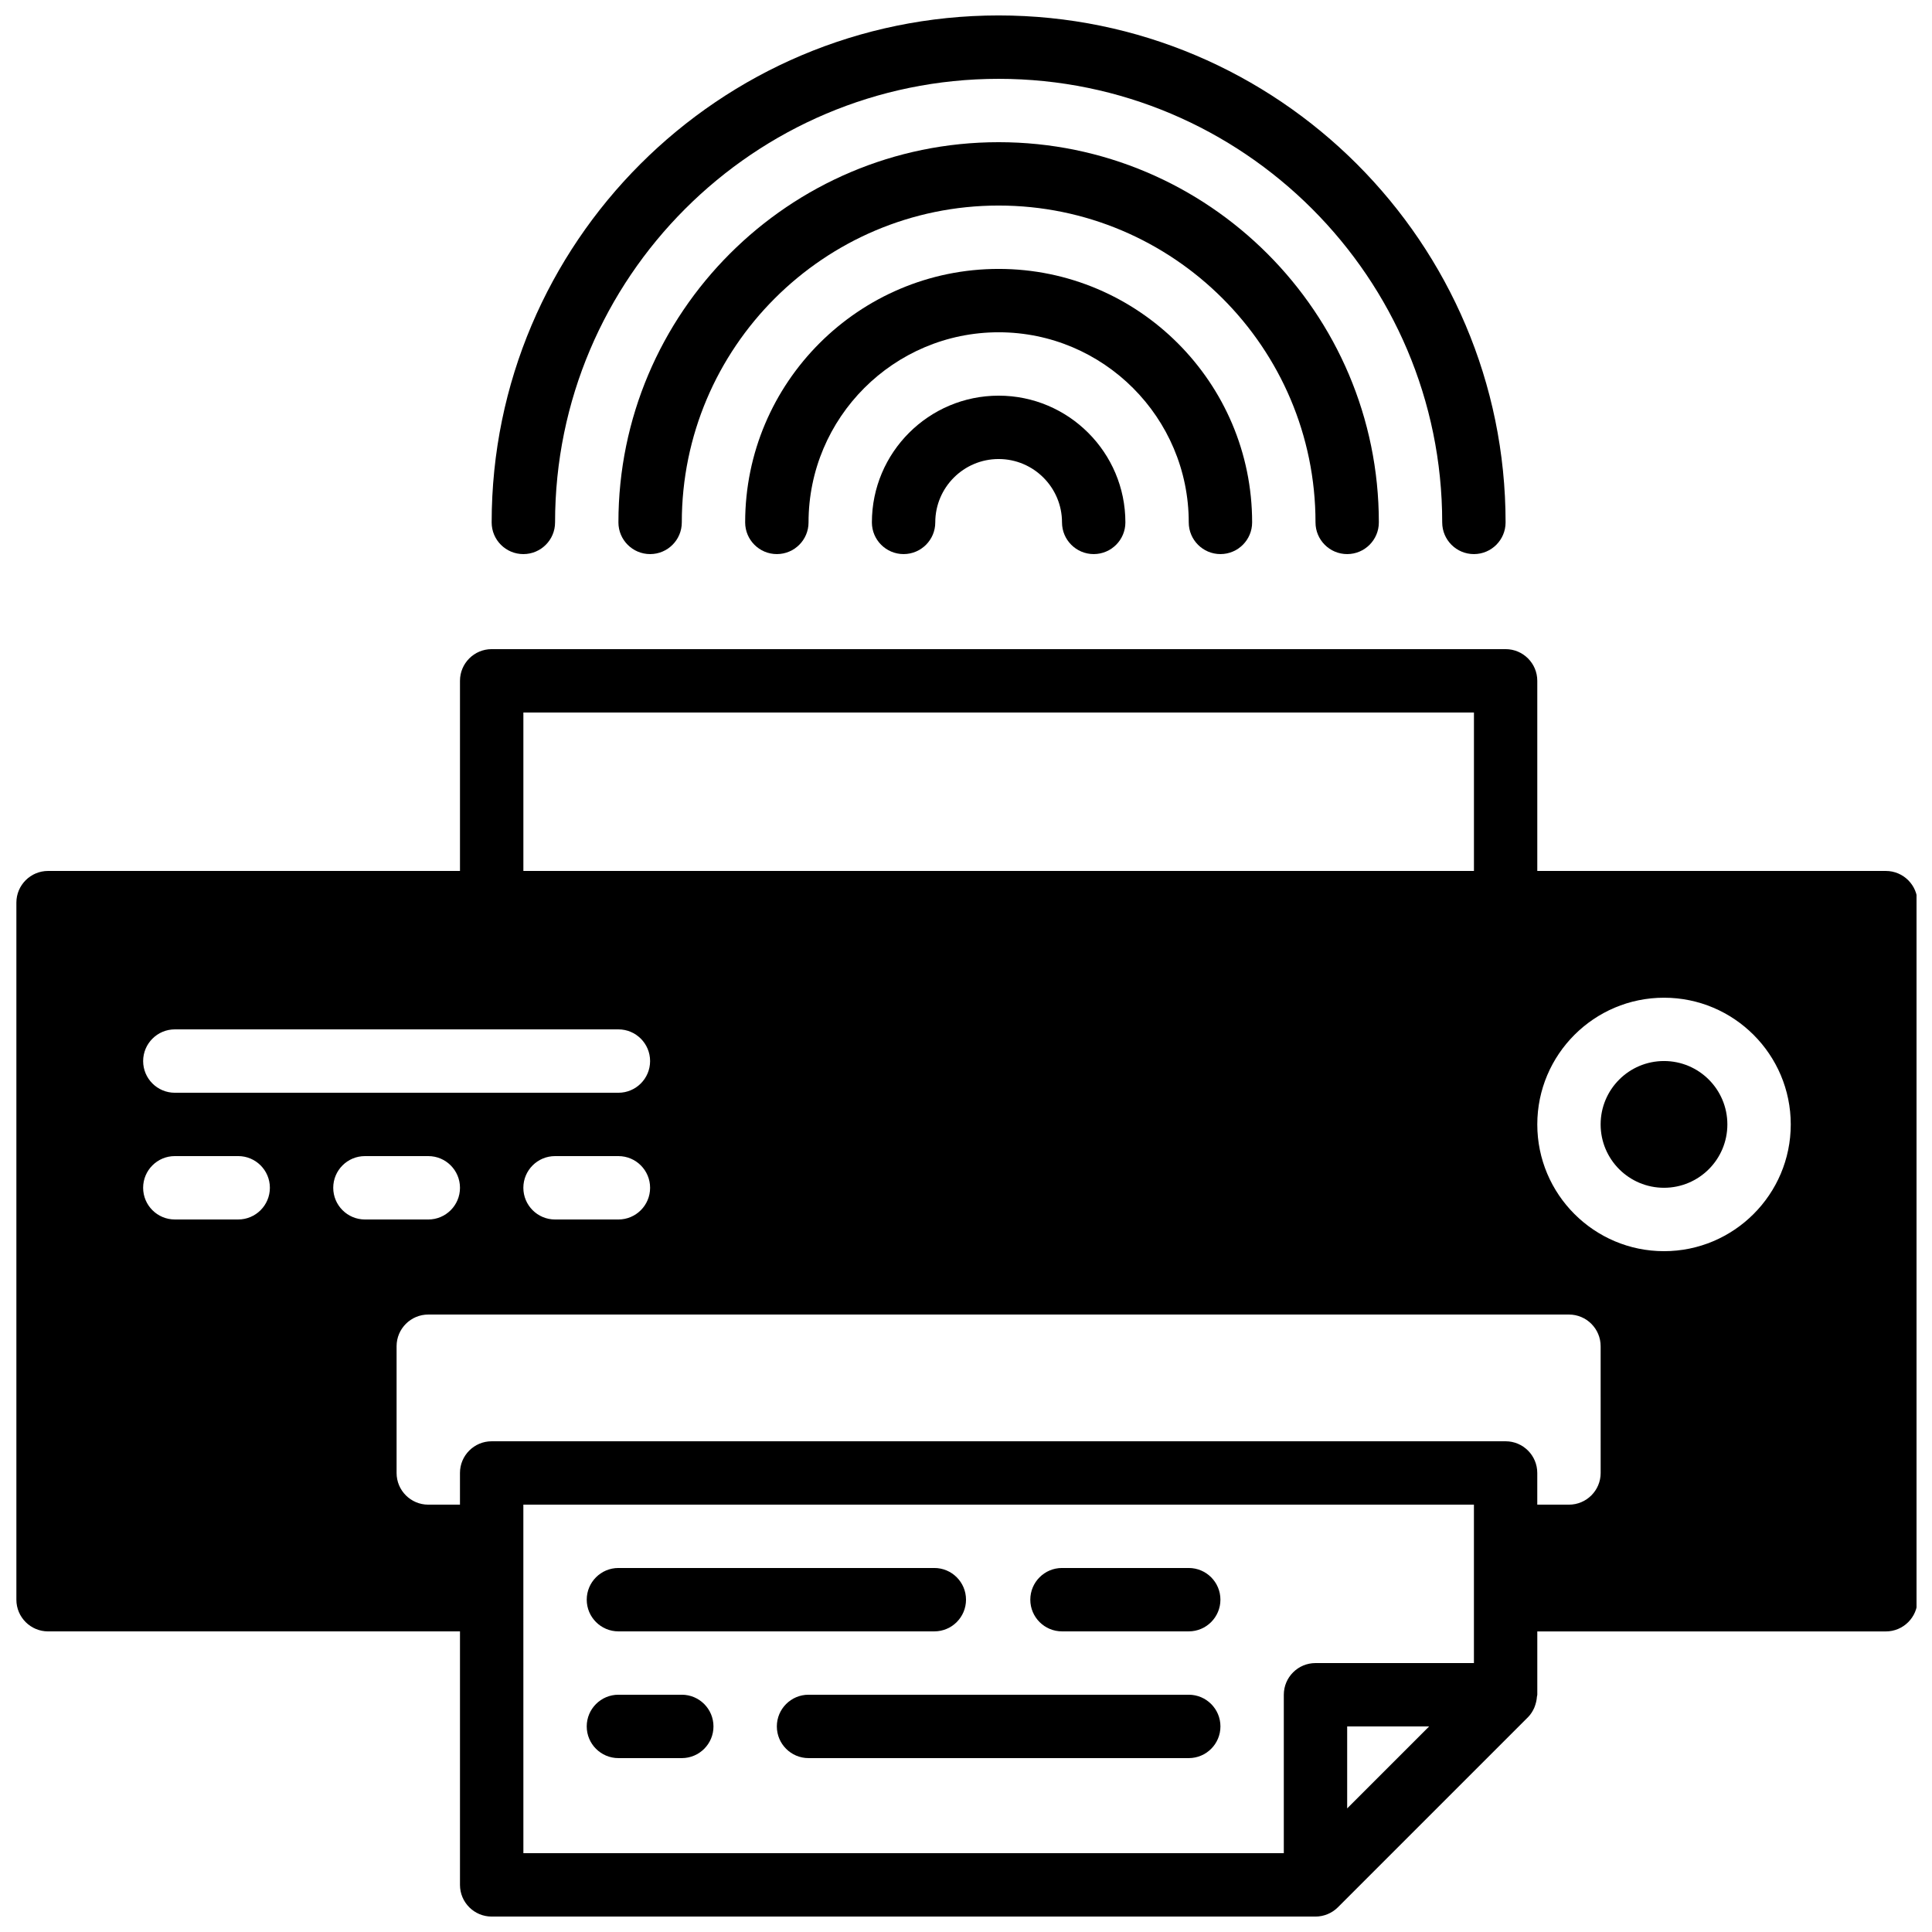 <?xml version="1.0" encoding="UTF-8"?>
<!-- Uploaded to: SVG Repo, www.svgrepo.com, Generator: SVG Repo Mixer Tools -->
<svg width="800px" height="800px" version="1.1" viewBox="144 144 512 512" xmlns="http://www.w3.org/2000/svg">
 <defs>
  <clipPath id="b">
   <path d="m274 148.09h269v142.91h-269z"/>
  </clipPath>
  <clipPath id="a">
   <path d="m148.09 316h503.81v335.9h-503.81z"/>
  </clipPath>
 </defs>
 <g clip-path="url(#b)">
  <path d="m282.7 290.84c4.637 0 8.398-3.762 8.398-8.398 0-64.824 52.73-117.55 117.55-117.55 64.824 0 117.55 52.73 117.55 117.55 0 4.637 3.762 8.398 8.398 8.398 4.637 0 8.398-3.762 8.398-8.398 0-74.078-60.273-134.35-134.35-134.35-74.078 0-134.35 60.273-134.35 134.35-0.008 4.637 3.754 8.398 8.391 8.398z"/>
 </g>
 <path d="m501.01 290.84c4.637 0 8.398-3.762 8.398-8.398 0-55.562-45.199-100.76-100.76-100.76s-100.76 45.199-100.76 100.76c0 4.637 3.762 8.398 8.398 8.398 4.637 0 8.398-3.762 8.398-8.398 0-46.301 37.668-83.969 83.969-83.969 46.301 0 83.969 37.668 83.969 83.969-0.004 4.637 3.758 8.398 8.391 8.398z"/>
 <path d="m459.03 282.44c0 4.637 3.762 8.398 8.398 8.398s8.398-3.762 8.398-8.398c0-37.039-30.137-67.176-67.176-67.176-37.039 0-67.176 30.137-67.176 67.176 0 4.637 3.762 8.398 8.398 8.398 4.637 0 8.398-3.762 8.398-8.398 0-27.785 22.598-50.383 50.383-50.383 27.781 0.004 50.375 22.598 50.375 50.383z"/>
 <path d="m375.06 282.44c0 4.637 3.762 8.398 8.398 8.398s8.398-3.762 8.398-8.398c0-9.262 7.531-16.793 16.793-16.793 9.262 0 16.793 7.531 16.793 16.793 0 4.637 3.762 8.398 8.398 8.398 4.637 0 8.398-3.762 8.398-8.398 0-18.523-15.062-33.586-33.586-33.586-18.527 0-33.594 15.062-33.594 33.586z"/>
 <path d="m425.44 576.33h33.586c4.637 0 8.398-3.762 8.398-8.398 0-4.637-3.762-8.398-8.398-8.398h-33.586c-4.637 0-8.398 3.762-8.398 8.398 0 4.637 3.762 8.398 8.398 8.398z"/>
 <path d="m307.89 576.33h83.715c4.637 0 8.398-3.762 8.398-8.398 0-4.637-3.762-8.398-8.398-8.398h-83.715c-4.637 0-8.398 3.762-8.398 8.398 0 4.637 3.762 8.398 8.398 8.398z"/>
 <path d="m324.68 593.12h-16.793c-4.637 0-8.398 3.762-8.398 8.398 0 4.637 3.762 8.398 8.398 8.398h16.793c4.637 0 8.398-3.762 8.398-8.398-0.004-4.637-3.766-8.398-8.398-8.398z"/>
 <path d="m459.03 593.12h-100.76c-4.637 0-8.398 3.762-8.398 8.398 0 4.637 3.762 8.398 8.398 8.398h100.76c4.637 0 8.398-3.762 8.398-8.398 0-4.637-3.762-8.398-8.398-8.398z"/>
 <g clip-path="url(#a)">
  <path d="m643.76 374.81h-92.363v-50.383c0-4.637-3.762-8.398-8.398-8.398h-268.7c-4.637 0-8.398 3.762-8.398 8.398v50.383h-109.16c-4.637 0-8.398 3.762-8.398 8.398v184.73c0 4.637 3.762 8.398 8.398 8.398h109.16v67.176c0 4.637 3.762 8.398 8.398 8.398h218.32c1.102 0 2.184-0.219 3.199-0.637 1.016-0.418 1.941-1.031 2.738-1.82l50.383-50.383c0.723-0.723 1.234-1.57 1.645-2.461 0.117-0.262 0.184-0.52 0.285-0.789 0.234-0.707 0.379-1.418 0.43-2.156 0.008-0.184 0.102-0.344 0.102-0.527v-16.793h92.363c4.637 0 8.398-3.762 8.398-8.398v-184.74c0-4.633-3.762-8.395-8.398-8.395zm-361.06-41.984h251.91v41.984h-251.91zm-92.367 83.969h117.55c4.637 0 8.398 3.762 8.398 8.398 0 4.637-3.762 8.398-8.398 8.398h-117.55c-4.637 0-8.398-3.762-8.398-8.398 0.004-4.637 3.766-8.398 8.398-8.398zm125.95 41.984c0 4.637-3.762 8.398-8.398 8.398h-16.793c-4.637 0-8.398-3.762-8.398-8.398 0-4.637 3.762-8.398 8.398-8.398h16.793c4.637 0 8.398 3.762 8.398 8.398zm-109.16 8.395h-16.793c-4.637 0-8.398-3.762-8.398-8.398 0-4.637 3.762-8.398 8.398-8.398h16.793c4.637 0 8.398 3.762 8.398 8.398-0.004 4.637-3.766 8.398-8.398 8.398zm25.188-8.395c0-4.637 3.762-8.398 8.398-8.398h16.793c4.637 0 8.398 3.762 8.398 8.398 0 4.637-3.762 8.398-8.398 8.398h-16.793c-4.637-0.004-8.398-3.766-8.398-8.398zm50.383 109.16v-25.191h251.91v41.984h-41.984c-4.637 0-8.398 3.762-8.398 8.398v41.984h-201.52zm218.32 55.305v-21.715h21.715zm67.176-88.891c0 4.637-3.762 8.398-8.398 8.398h-8.398v-8.398c0-4.637-3.762-8.398-8.398-8.398h-268.7c-4.637 0-8.398 3.762-8.398 8.398v8.398h-8.398c-4.637 0-8.398-3.762-8.398-8.398v-33.586c0-4.637 3.762-8.398 8.398-8.398h302.29c4.637 0 8.398 3.762 8.398 8.398zm16.793-58.777c-18.523 0-33.586-15.062-33.586-33.586s15.062-33.586 33.586-33.586c18.523 0 33.586 15.062 33.586 33.586s-15.07 33.586-33.586 33.586z"/>
 </g>
 <path d="m601.77 441.98c0 9.273-7.519 16.793-16.793 16.793-9.273 0-16.793-7.519-16.793-16.793 0-9.277 7.519-16.797 16.793-16.797 9.273 0 16.793 7.519 16.793 16.797"/>
</svg>